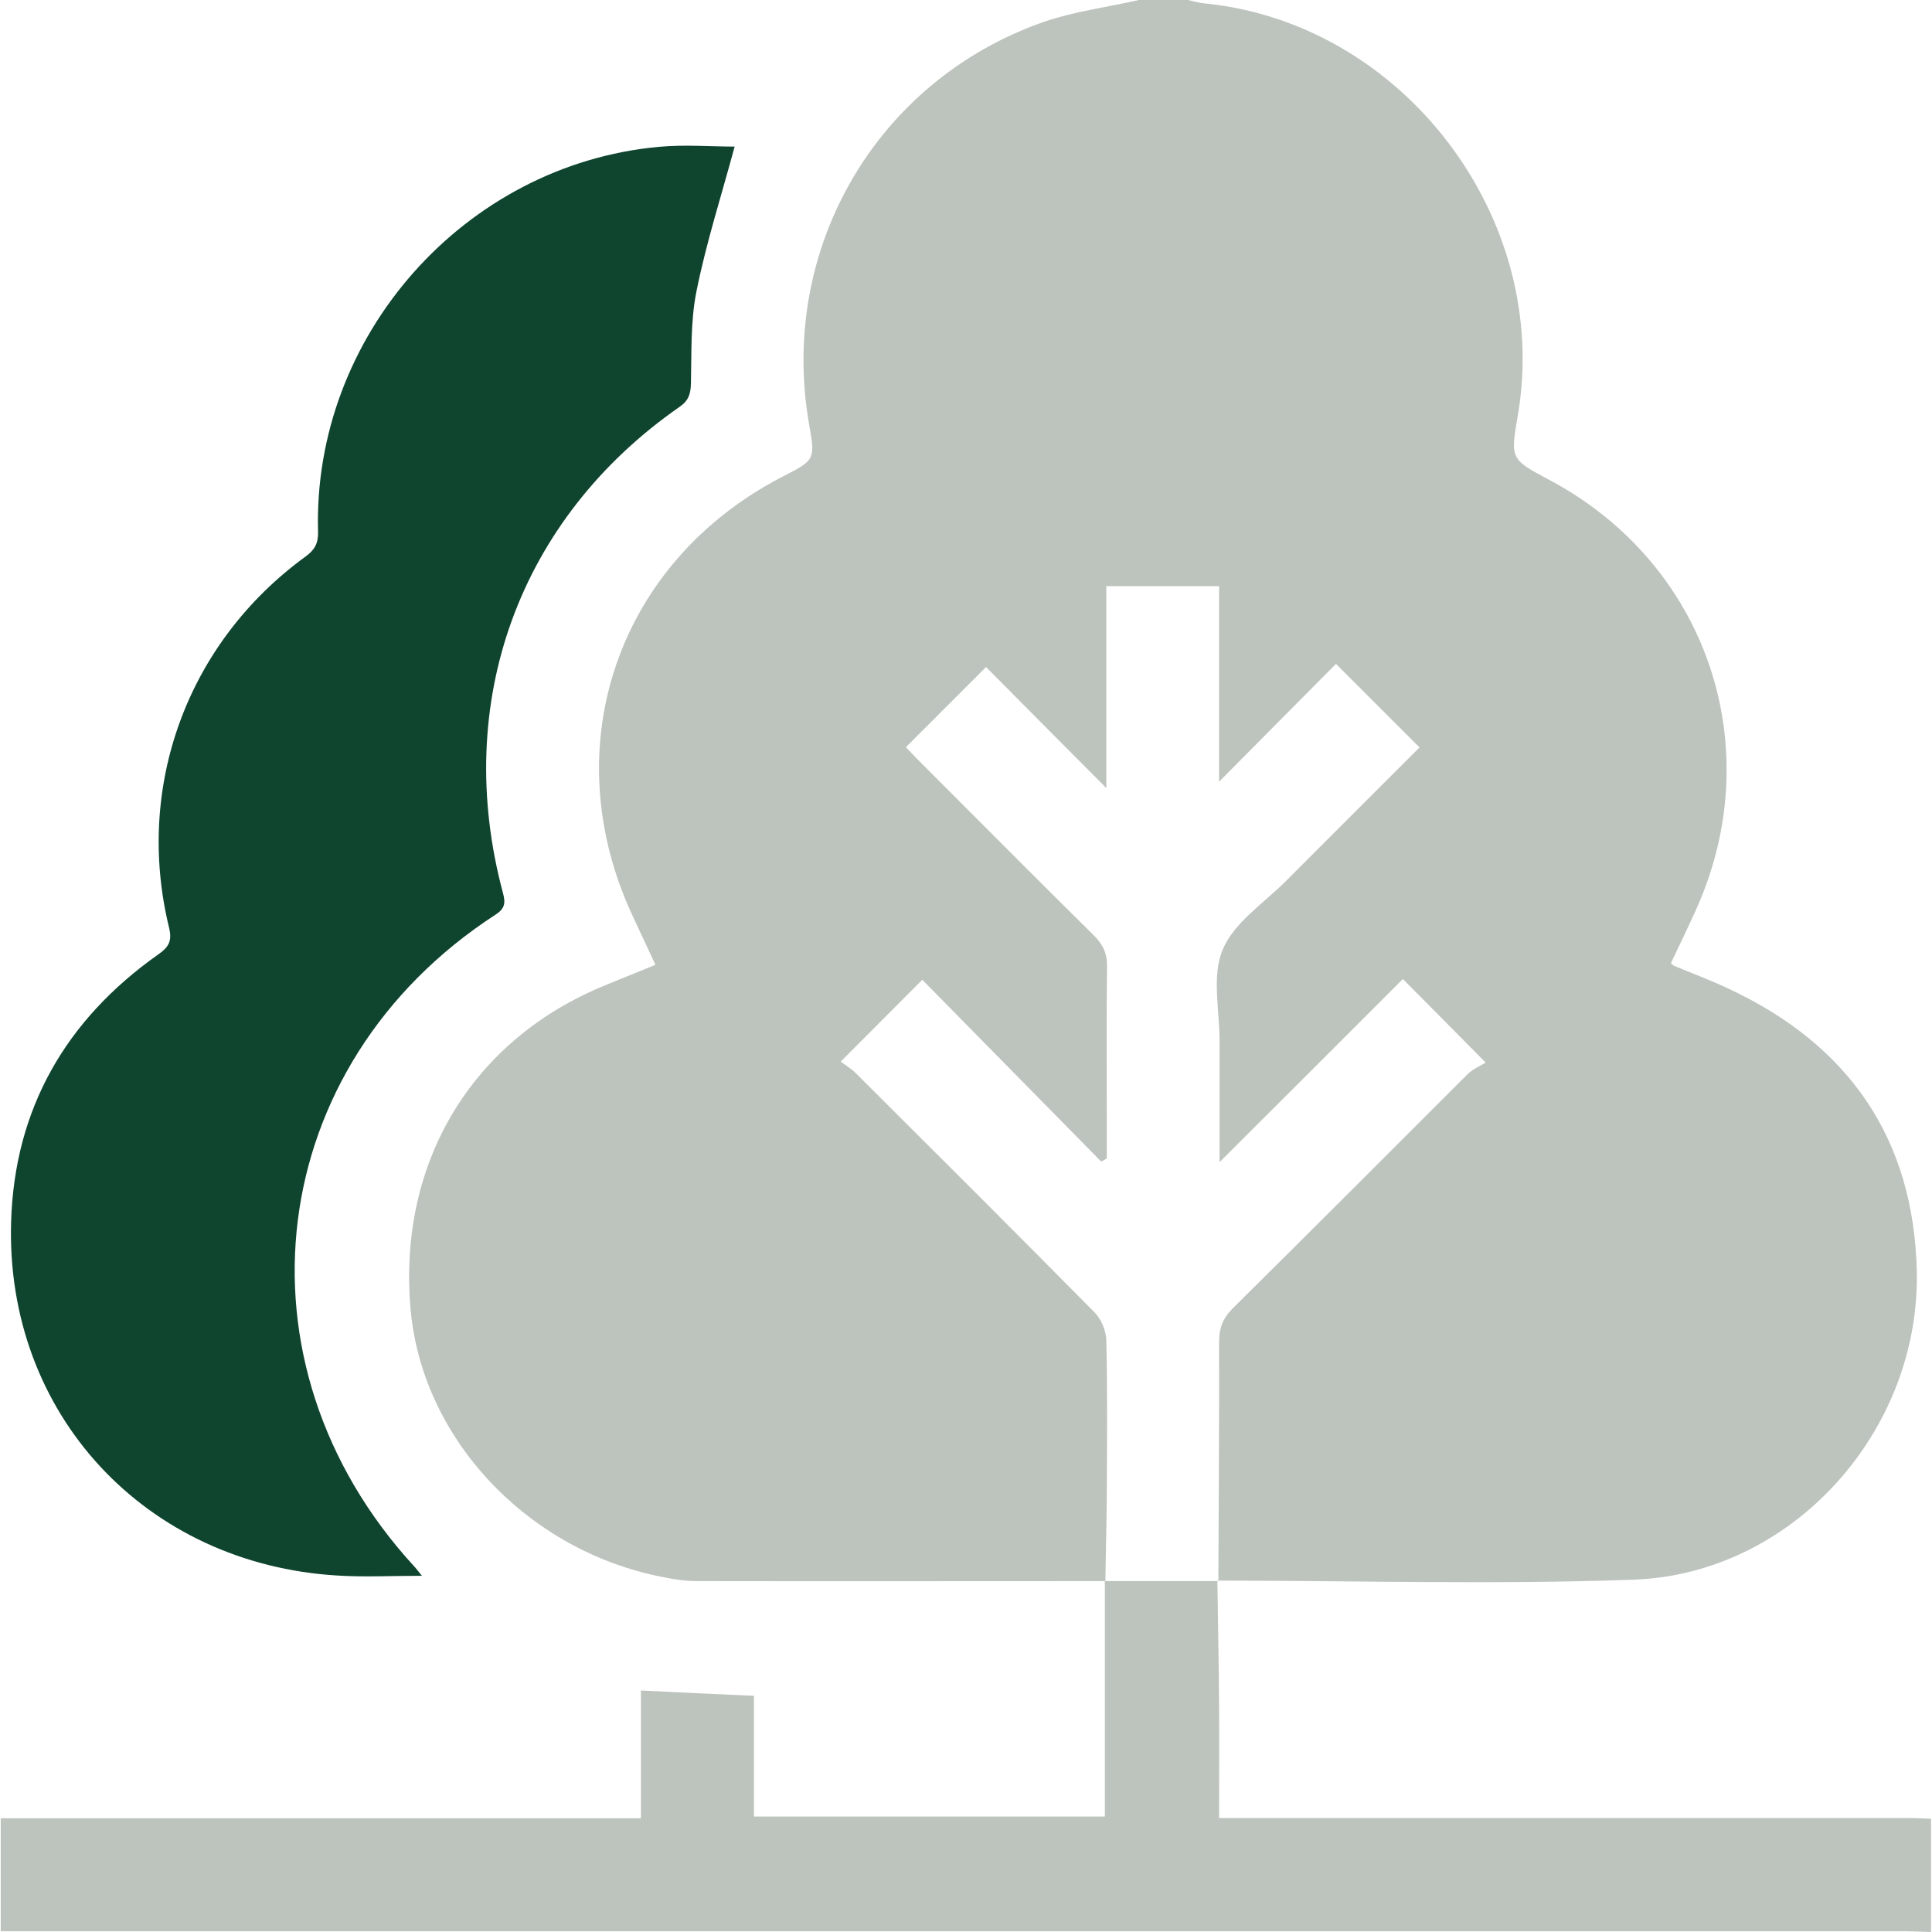 <?xml version="1.0" encoding="utf-8"?>
<!-- Generator: Adobe Illustrator 26.0.1, SVG Export Plug-In . SVG Version: 6.00 Build 0)  -->
<svg version="1.1" id="Livello_1" xmlns="http://www.w3.org/2000/svg" xmlns:xlink="http://www.w3.org/1999/xlink" x="0px" y="0px"
	 viewBox="0 0 800 800" style="enable-background:new 0 0 800 800;" xml:space="preserve">
<style type="text/css">
	.st0{fill:#0F452F;}
	.st1{fill:#BDC3BD;}
</style>
<rect x="473.6" y="2677.5" class="st0" width="339.8" height="339.8"/>
<g>
	<path class="st1" d="M4527.7,2741c40.9,22.4,81.2,23,120.2,0c25.7,31.9,26.1,62,1.3,97.2c-39.9-21.8-81-22.8-121.1,0
		C4502.5,2805.9,4502.1,2776.6,4527.7,2741z"/>
	<path class="st1" d="M4528,3125c-25.8-34.6-25.7-63.8-0.3-97.2c39.4,21.1,79.7,23.1,119.4,0.2c26.9,28.1,27.8,62,2.1,96.5
		C4609.6,3103.5,4569.2,3101.3,4528,3125z"/>
	<path class="st0" d="M4815.3,2741c40.5,22.3,80,22.6,119,0.9c27,26.1,28.1,61.2,2.4,96.1c-39.3-20.6-79.6-23.4-119.3-0.2
		C4790.4,2811.5,4789.2,2777.1,4815.3,2741z"/>
	<path class="st1" d="M4815.3,3124.5c-25-32.9-25.2-62.7-0.2-96.8c39.2,21.2,79.5,23.4,119.3,0.6c26.9,26.2,28,62,2.1,96.2
		C4896.6,3102.5,4855.4,3102.2,4815.3,3124.5z"/>
	<path class="st1" d="M4505.1,2597.8c25.4,34.9,25.1,64.9-0.6,97.2c-39.2-22.3-79.5-22.6-119-0.6c-27.2-28.6-27.7-62.9-1.4-96.2
		C4423.6,2619.8,4464,2620.9,4505.1,2597.8z"/>
	<path class="st1" d="M4396.2,3136.2c21.7-39.5,22.1-79.9,0.1-119.5c29.4-24.1,62.5-24.7,96.8-1.3c-21.1,39.3-23.4,79.7-0.4,119.2
		C4465.3,3160.9,4429.3,3161.5,4396.2,3136.2z"/>
	<path class="st1" d="M4506.9,2887.8c23.9,30.7,23.6,62.3-3.2,93.5c-39-22.5-79.5-22.8-118.5,0.1c-26.5-30.7-27-62-3.5-93.8
		c21.1,4.7,41.8,12.8,62.5,12.9C4464.1,2900.8,4484.1,2892.8,4506.9,2887.8z"/>
	<path class="st1" d="M4493.5,2729.2c-23.1,41-22.2,81.4-0.4,120.8c-32.4,23.6-66,23.5-97-0.2c21.7-39.6,22.2-80,0.1-119.8
		C4426.2,2705.6,4457.5,2705,4493.5,2729.2z"/>
	<path class="st1" d="M4637.4,2992.9c-34.3,24.6-66.7,24.2-97.7-0.6c22.4-39.1,22.7-79.5,0-118.6c30.7-24.9,62.9-25.3,97.2-1.1
		C4615.5,2911.8,4613.4,2952.1,4637.4,2992.9z"/>
	<path class="st1" d="M4671.6,2599.6c54.8,20.8,70.7,20.8,118.9-0.1c26.7,23.1,28,61.1,1.9,95.3c-39.2-21.4-79.6-23.1-119.1-0.2
		C4646.3,2666.4,4646,2629.1,4671.6,2599.6z"/>
	<path class="st1" d="M4539.1,2707c22.9-40.7,23.4-81,0.3-120.1c33.2-24.5,65-24.4,94-2.7c-4.5,21.7-12.2,42.4-12.2,63.2
		c0,20,7.8,39.9,12.5,61.2C4606.5,2730.8,4575.8,2731.5,4539.1,2707z"/>
	<path class="st0" d="M4794.9,2887.6c22.1,30.9,22,60.7-2.4,93.9c-39.5-22.2-80.7-23.5-120.2,0.2c-25.7-32.5-25.7-65.3-2.5-93.7
		c21.4,4.6,42.2,12.5,62.9,12.6C4752.6,2900.7,4772.5,2892.6,4794.9,2887.6z"/>
	<path class="st0" d="M4923.9,2873.2c-21.5,39.2-22.8,79.5,0,118.7c-28.7,25.2-61.8,25.9-96.8,1.7c21.4-38.9,24-79.1,0.7-118.5
		C4853.5,2848.6,4891.4,2847.7,4923.9,2873.2z"/>
	<path class="st1" d="M4780.6,3136c-33.3,24.9-64.1,24.8-97-0.3c22.4-38.9,22.6-79.2,0.3-118.2c28.5-24.7,62.5-25.4,97.2-1.5
		C4757.5,3055.3,4757.8,3096.3,4780.6,3136z"/>
	<path class="st0" d="M4781,2849.6c-32.9,23.8-64.9,23.8-97.4,0.5c21.7-39.1,23.3-79.6,0.3-118.8c28-25.6,61.7-26.4,96.8-2
		C4758.8,2768.2,4757.3,2808.6,4781,2849.6z"/>
	<path class="st1" d="M4924.2,2586.8c-22,39.1-23.1,79.4-0.1,118.6c-28.8,25.4-60.9,26.2-94.1,3.7c4.9-20.7,13.4-41.2,13.7-61.8
		c0.3-19.9-7.8-39.8-12.7-61.8C4853.4,2562.5,4890.8,2561.3,4924.2,2586.8z"/>
	<path class="st1" d="M4353.4,2866.4c-27.8,47.1-26,87.4-2.8,130.6c-14.8,5.2-27,11.6-39.9,13.5c-36.5,5.4-43.5-1.5-43.6-38.4
		c0-29.2,1.5-58.5-0.5-87.6c-1.6-23.9,9.9-31.6,30.2-29.5C4314.1,2856.9,4330.9,2861.8,4353.4,2866.4z"/>
	<path class="st1" d="M4353,2579c-26.5,47.8-26,88.2-2.4,131.2c-13.8,5.3-25.2,11.7-37.2,13.9c-36.1,6.8-46.3-2.2-46.3-38.1
		c0-30.1,1.2-60.3-0.4-90.4c-1-19.4,7.3-28.2,24.8-26.8C4310.5,2570.3,4329.1,2574.9,4353,2579z"/>
	<path class="st1" d="M4656,2555.2c-46.5-25.4-87-26.7-127.6-3.7c-19.8-18.8-22.3-41.4-17.1-64.5c1.3-6,12.4-13.8,19.2-14
		c37.8-1.4,75.7,0.2,113.6-1.1c16.2-0.5,23.4,7,22.3,20.6C4664.8,2512.1,4660.1,2531.4,4656,2555.2z"/>
	<path class="st1" d="M4811.8,2553.2c-5.3-14.2-10.9-24.9-13.3-36.2c-7.7-35.8-0.1-44.5,36.1-44.6c31.1,0,62.2,1.2,93.2-0.4
		c19.7-1.1,28.1,7.3,26.4,24.9c-1.7,18-6.7,35.6-11.2,58C4897,2529.3,4856.5,2528.5,4811.8,2553.2z"/>
	<path class="st1" d="M4380.5,3168.9c43.3,25.3,84.5,24,126.4,1.5c4.5,8.2,8.9,14.6,11.6,21.5c13.7,34.4,6.8,44.9-29.1,44.9
		c-33.6,0-67.2-1.3-100.7,0.5c-23.3,1.3-27.1-10.2-22.9-28.1C4369,3196.1,4375,3183.9,4380.5,3168.9z"/>
	<path class="st1" d="M4794.2,3169.8c4.8,8.8,9.2,15.1,12,22.1c13.5,34.4,6.4,44.9-29.9,44.9c-39.6,0-79.1,0-125.9,0
		c5.1-24.1,9.4-44.5,14.6-68.8C4710.5,3192.1,4751,3194.7,4794.2,3169.8z"/>
	<path class="st1" d="M5035.6,2706.4c0,55.2,0.5,101.5-0.7,147.8c-0.1,5-10.7,14.5-15.4,13.8c-16.4-2.2-32.3-8-50.7-13
		c23.7-44,25.8-84.3-0.8-130.3C4990.5,2718.7,5010.5,2713.2,5035.6,2706.4z"/>
	<path class="st1" d="M4969.8,3014c10.2-5,18.2-10.1,26.9-12.9c32.7-10.6,38.9-5.8,38.9,28.7c0,40.3,0,80.5,0,127.8
		c-23.1-4.8-42.7-8.9-67.7-14C4993.1,3097.9,4994.8,3056.2,4969.8,3014z"/>
	<path class="st1" d="M4365.1,2832.9c-34.5-5.1-64.6-9.4-96.5-14.1c0-18.1,0-39.1,0-57.5c31.8-4.9,61.8-9.5,95.2-14.6
		C4386.1,2768.3,4387.1,2804.5,4365.1,2832.9z"/>
	<path class="st1" d="M4365.4,3033c20.5,29.9,20.6,56.6-0.2,87.1c-31.9-5.2-62.7-10.2-96.1-15.6c0-17.3,0-38.4,0-57.1
		C4300.1,3042.7,4330.8,3038.2,4365.4,3033z"/>
	<path class="st1" d="M4488.4,2568.5c-28.7,17.9-59.6,17.8-87.8-0.1c5.2-32.6,10-62.3,15.1-94.3c17.4,0,38.3,0,57.4,0
		C4478,2504.4,4482.8,2534.2,4488.4,2568.5z"/>
	<path class="st1" d="M4703.5,2473.6c18,0,40,0,57.4,0c4.7,31.1,9.2,60.3,14,92.3c-22.5,21.4-57.6,22.2-86.5,0.5
		C4693.5,2535.1,4698.4,2505.3,4703.5,2473.6z"/>
	<path class="st1" d="M4366,2546.5c-33.5-5.3-63.4-10-96.4-15.2c0-15,0-34.9,0-58.7c31.1,0,62.5-0.7,93.8,0.7
		c5.1,0.2,13.1,8.5,14.2,14.2C4381.9,2509.9,4379,2531.5,4366,2546.5z"/>
	<path class="st1" d="M4619,3235.4c-21.5,0-40.8,0-58.4,0c-5.9-26.4-11.4-51.1-17.3-77.3c25.7-23.1,60.2-23.6,92.4,0.8
		c-4.3,12-9.9,23.7-12.7,36.1C4620.3,3207.4,4620.4,3220.3,4619,3235.4z"/>
	<path class="st1" d="M4956.5,2691.5c-22.1-31.3-22.3-57.6,0-90.3c25.5,6,50.8,11.9,77.9,18.3c0,17.4,0,36.7,0,54.8
		C5008.4,2680,4983.8,2685.4,4956.5,2691.5z"/>
	<path class="st1" d="M5034.1,2906.1c0,17.1,0,36.4,0,53.7c-26.6,6.4-51.4,12.3-76.9,18.5c-23.2-29.1-23.3-60.7-0.1-90.6
		C4982.6,2893.8,5007.4,2899.7,5034.1,2906.1z"/>
	<path class="st1" d="M4903,3235.7c-17.7,0-36.4,0-54.1,0c-6.3-26.7-12.2-52.2-18.3-78.3c30.5-22.5,61.3-22.4,90.5,0.1
		C4915.1,3183.2,4909.4,3208,4903,3235.7z"/>
	<path class="st1" d="M4327.7,3234.7c-0.4,0.1-3.8,1.8-6.9,1.5c-17.3-1.6-48.4-0.8-49.5-6c-5.3-25.4-3.1-52.5-1.7-78.8
		c0.2-3.3,11.1-9,16.7-8.6c20.4,1.3,40.8,4.6,61,7.2C4339.8,3182.1,4333.9,3207.4,4327.7,3234.7z"/>
	<path class="st1" d="M4991.7,2473.5c11.3,0,25.7,0,41.9,0c0,35.2,0,69.9,0,110.7c-21.9-4.7-41.8-8.9-58.9-12.5
		C4980.8,2536.6,4986,2506.8,4991.7,2473.5z"/>
	<path class="st1" d="M5034,3192.5c0.3,1.5,1.2,3.9,1.4,6.4c2,37.8,2,37.8-36.6,37.8c-6,0-12,0-18.1,0c-43.9,0-51.6-13.2-31-53.5
		c1.9-3.7,4.7-7,6.1-9C4981.9,3180.3,5006.6,3186,5034,3192.5z"/>
</g>
<g>
	<g>
		<path class="st1" d="M2805.5,2941.3c0-72.3-0.1-141.4,0-210.5c0.1-43.4,12.8-56.2,55.6-56.3c36.9-0.1,74-2.2,110.6,0.9
			c17.6,1.5,38.6,9,50.7,21.2c42.9,43.1,83.4,88.6,123,134.8c8.6,10,13.1,26.5,13.3,40.2c1.3,67.3,0.9,134.7,0.5,202
			c-0.2,32.2-11.5,44.3-43.3,43c-22.2-0.9-33.5,4.6-41.2,27.9c-13.2,39.9-51.7,61.8-95.5,61.2c-41.7-0.6-76.3-24.5-91.7-63.5
			c-3-7.6-5.6-15.4-9-25.1c-81.1,0-162.1,0-243.2,0c-6.5,0-13,0.6-19.4-0.1c-29.8-3.1-50.8-0.4-63.9,35.9
			c-14.7,40.6-54.2,56-97.6,52.4c-41.4-3.4-70.5-25.6-85.5-64.2c-5.2-13.4-7.6-23.6-25.9-26.3c-9.6-1.4-23.7-17.9-24.2-28.3
			c-2.6-46.7-1.1-93.6-1.1-143.4c48.9,0,95.7-1,142.5,0.5c20.9,0.7,31.7-6.2,38.2-26.1c8-24.4,17.3-48.8,29.7-71.2
			c13.9-25.1,31.8-48.1,48.1-71.9c3.6-5.3,7.8-10.2,11.2-15.7c37.2-61.2,74.3-122.6,113.4-187.2c-55.4,0-107.2,0-163.8,0
			c0,15.6,0.2,31.7,0,47.8c-0.8,46.4-21.9,67.9-67.6,68.8c-23,0.5-46.1,0.7-69.2-0.1c-35.2-1.2-54.7-15.7-65.7-48.6
			c-13.7-41-27.1-82.1-40.3-123.3c-2.7-8.4-3.9-17.3-6.5-29c14.8-1.2,26.5-2.9,38.1-2.9c129.1-0.2,258.3,0.2,387.4-0.5
			c16-0.1,32.6-4,47.7-9.3c38-13.4,77.7,0.7,93.9,35.3c17.3,36.7,3.5,76.5-32.3,97.3c-9.7,5.7-19.5,13.8-25.4,23.2
			c-33.3,53-64.9,107.1-98.2,160.1c-8.7,13.8-10.8,25.2-3.5,40.4c12.7,26.5,25.5,53.4,33.8,81.4c7.9,26.7,23.1,34.8,48.4,31.2
			C2785.7,2942,2793.9,2942,2805.5,2941.3z M3125.2,2851.3c-34.3-38.5-68.8-70.8-95.4-108.6c-31.8-45.2-72.8-45.3-120.2-37.7
			c0,48.9,0,97.1,0,146.3C2980.8,2851.3,3050.2,2851.3,3125.2,2851.3z M2713.1,2941.3c-19.2-43.9-34.5-86-55.5-125
			c-16.4-30.4-68.3-31.8-84.1-2.4c-21.3,39.7-36.8,82.5-56.3,127.4C2584.6,2941.3,2646.5,2941.3,2713.1,2941.3z M2463.8,3178.9
			c43-0.2,75.2-32.2,75.1-74.7c-0.1-42-33.1-75.4-75-75.6c-41.3-0.2-75.3,33.9-75.2,75.5C2388.7,3146.5,2421.4,3179,2463.8,3178.9z
			 M2981.9,3178.9c41.9,0.2,76.5-33.5,76.4-74.3c-0.1-41-34.5-75.8-75.3-76.1c-41.9-0.3-74.9,32.6-75.1,75
			C2907.7,3146.8,2939,3178.7,2981.9,3178.9z M2616.7,2761c19.8,7.6,35.9,13.7,54.1,20.7c33.4-54.9,67.2-110.4,100.9-165.8
			c-16.3-11.6-30.8-21.9-47-33.4C2688.8,2641.9,2653.2,2700.8,2616.7,2761z M2352.2,2600.4c13.6,55.7,20.7,61.4,73.6,61.4
			c11,0,22.1,0.1,33.1,0c45.7-0.3,56.2-13.1,48.3-61.4C2456.6,2600.4,2405.6,2600.4,2352.2,2600.4z M2790.4,2496.1
			c-26.1-0.1-47.1,19.8-46.6,44.4c0.4,24.8,21.2,45.4,46,45.7c25.6,0.3,46.4-19.7,46.4-44.6
			C2836.2,2516.4,2815.8,2496.2,2790.4,2496.1z M2722.2,2511.2c-63,0-122.5,0-183.3,0c0,10.5,0,19.2,0,29.5c58.8,0,116.5,0,175.6,0
			C2716.7,2532.2,2718.9,2523.7,2722.2,2511.2z"/>
		<polygon class="st0" points="2314.8,2476.9 2354.6,2610.2 2508.6,2610.2 2501.7,2476.9 		"/>
	</g>
	<circle class="st1" cx="2464.1" cy="3103.7" r="26.2"/>
	<circle class="st1" cx="2615.1" cy="2851.3" r="26.2"/>
	<circle class="st1" cx="2984.4" cy="3103.7" r="26.2"/>
</g>
<g>
	<path class="st1" d="M471.6,0c6.8,0,13.5,0,20.3,0c2.3,0.5,4.5,1.2,6.8,1.4C581,9.5,642.5,90.3,628.5,172
		c-3.1,18.1-3.1,18.1,13,26.7c65.4,34.7,91.3,110.9,60.6,178.4c-3.3,7.3-6.8,14.5-10.2,21.7c0.7,0.6,1,1.1,1.5,1.2
		c7.7,3.2,15.5,6.1,23,9.7c49.3,23.2,76,61.9,77.3,116.5c1.5,66.4-51.4,125.4-117,127.9c-57.4,2.1-115,0.4-172.5,0.4l0.3,0.3
		c0.1-33.1,0.4-66.1,0.3-99.2c0-5.6,1.5-9.6,5.5-13.7c32.6-32.2,64.9-64.7,97.4-97.1c2.1-2.1,5.2-3.4,7.5-4.8
		c-12.5-12.7-23.1-23.3-34.3-34.6c-24.7,24.7-49.5,49.5-75.9,75.8c0-18.6,0-34.4,0-50.2c0-12.7-3.3-27,1.3-37.8
		c4.7-11.2,17-19.2,26.2-28.4c18.5-18.6,37.2-37.2,55.3-55.3c-11.2-11.2-21.9-21.9-34.6-34.6c-15.7,15.8-31.8,32-48.4,48.8
		c0-27.2,0-53.9,0-81c-15.7,0-30.6,0-46.7,0c0,27.4,0,54.5,0,83.6c-17.8-17.9-34.1-34.2-49.8-50.1c-11.4,11.4-22.2,22.2-33.2,33.2
		c1.3,1.3,3,3.2,4.9,5.1c24.3,24.3,48.5,48.7,73,72.9c3.8,3.8,5.5,7.5,5.4,12.9c-0.3,22.4-0.1,44.8-0.1,67.2c0,4.1,0,8.1,0,12.2
		c-0.8,0.4-1.5,0.9-2.3,1.3c-24.8-25.2-49.7-50.5-74.1-75.3c-11.4,11.5-22.1,22.1-33.8,33.9c1.9,1.4,4.4,2.9,6.4,4.9
		c33,32.9,66,65.8,98.8,99c2.7,2.8,4.7,7.5,4.8,11.4c0.5,21.3,0.3,42.7,0.2,64.1c-0.1,12-0.4,23.9-0.6,35.9l0.1-0.2
		c-56.5,0-112.9,0.1-169.4,0c-5.7,0-11.4-1.1-17-2.3C216.6,640.4,174.6,594.6,170,542c-5.3-60.6,25.4-111.6,80.8-134.1
		c6.7-2.7,13.4-5.5,20.6-8.4c-3.4-7.2-6.5-14-9.7-20.8c-32.2-69.7-5.9-146.1,62.3-181.3c13.6-7,13.6-7,11-21.9
		c-12.6-72.4,27.8-142.1,97.1-166.4C444.9,4.7,458.4,3,471.6,0z"/>
	<path class="st1" d="M504.1,654.5c0.2,17.4,0.6,34.8,0.7,52.2c0.1,15,0,30.1,0,46.1c3.9,0,6.9,0,9.9,0c91.9,0,183.7,0,275.6,0
		c3.1,0,6.2,0.2,9.3,0.3c0,15.6,0,31.2,0,46.9c-3.6-0.1-7.3-0.3-10.9-0.3c-259.2,0-518.5,0-777.7,0c-3.4,0-6.7,0-10.7,0
		c0-15.6,0-30.7,0-46.8c88.1,0,176.1,0,265.1,0c0-18.1,0-35.4,0-52.9c15.9,0.8,30.9,1.5,46.8,2.2c0,16.5,0,33,0,50
		c48.9,0,96.9,0,145.3,0c0-32.8,0-65.3,0-97.7c0,0-0.1,0.2-0.1,0.2c15.7,0,31.4,0,47.1,0L504.1,654.5z"/>
	<path class="st0" d="M304.2,60.7c-5.5,20.4-11.8,39.9-15.8,59.9c-2.5,12.3-2,25.3-2.3,38.1c-0.1,4.3-0.9,7.1-4.6,9.7
		c-66.7,46.3-94.4,122.6-73.2,201.5c1.1,4.1,0.7,6.4-3.2,8.9C109.3,441,94,564.2,171.5,648.6c0.7,0.7,1.3,1.6,3.2,3.9
		c-12.6,0-23.8,0.6-34.9-0.1C60.2,647.7,2.2,585.4,4.6,505.9c1.4-46.7,22.6-83.6,60.8-110.6c4.3-3,6-5.4,4.6-11.2
		c-14.3-58.6,7.7-118.2,56.6-153.7c3.8-2.8,5.2-5.5,5.1-10.2c-2.3-80.9,60.5-152,141.1-159.4C283.6,59.8,294.5,60.7,304.2,60.7z"/>
</g>
<g>
	<g>
		<path class="st1" d="M-2684.3,3202.8l-14.2-1.7c-10.2-1.2-20.4-2.4-30.5-4.1c-68.6-11.3-124.7-45.2-166.7-100.9
			c-11.4-15.1-22.4-30.7-33-45.8c-8.4-11.9-16.8-23.9-25.4-35.7c-20.5-27.9-41.9-44.4-67.4-52c-12.3-3.7-25.2-5.9-38.4-6.6
			c38.9,5.4,74.6,25.9,98.2,57.3c32.5,43.1,30,101-6.1,140.9c-20.7,22.9-47.9,36.8-85.8,44c-6.6,1.3-13.3,2.2-20,3.2l-9.6,1.4h-37.1
			l-7.7-1.3c-5.2-0.8-10.3-1.6-15.4-2.8c-65.3-15.3-106.3-56.6-122-122.9c-1.1-4.9-2-9.7-2.9-14.7l-1.4-7.6v-25.7l0.6-2
			c1.7-5.6,3.2-11.3,4.8-16.9c3.5-12.6,7.1-25.6,11.8-38.2c23.6-63.2,47.5-126.4,71.3-189.5c14-37.1,28-74.2,42-111.3
			c5.7-15.1,11.2-30.4,16.8-45.6c9.2-25.3,18.7-51.4,28.9-76.9c15.6-39.1,44.5-64.8,85.9-76.5c20.8-5.9,43-8.9,66-8.9
			c11.1,0,22.8,0.7,34.6,2.1c36.1,4.2,65.8,17.5,88.1,39.6c7.1,7,13.6,14.6,19.9,21.9c4.4,5.1,8.8,10.3,13.4,15.2
			c3.8,4,7.5,8.1,11.2,12.2c10.9,12.1,21.3,23.4,33,33c35.9,29.2,81.1,36.1,116.5,38.9c11.8,0.9,23.5,1.1,36,1.2l12.5,0.2
			c15.6,0.3,28.4,5.7,36.9,15.6c8.5,9.8,11.9,23.2,9.9,38.6c-0.4,3-0.9,6.1-1.5,9.1l-20.7,109.7c-22.8,120.4-45.5,240.8-68.1,361.2
			c-2.6,13.6-8.6,32.8-30.9,41.5l-2.5,1H-2684.3z M-3183.2,3062.1c5.7,22.5,21.2,41.6,40.5,49.8c11,4.7,22.9,7.1,37.3,7.3
			c-0.2,0-0.3,0-0.4-0.1c-28-3.5-49.9-15.2-65.1-34.8c-5.7-7.3-10-15.4-12.7-23.8C-3183.5,3061-3183.3,3061.6-3183.2,3062.1z
			 M-3081.4,3038.3c19.2,4.8,31.9,20.2,32.5,38.9c0.6,18.4-10.2,34.3-26.4,40.2c15.9-2,27.6-5.7,37.4-11.8
			c8-4.9,13.5-12.6,15.1-20.9c1.4-7-0.2-14-4.4-19.6c-12.5-17-28.9-25.7-50.1-26.7C-3078.7,3038.4-3080,3038.4-3081.4,3038.3z"/>
		<path class="st0" d="M-2543.3,2678.6c-0.4,2.8-0.8,5.5-1.3,8.2c-29.7,157-59.4,313.9-88.9,470.9c-2.6,14-8,25.4-22.1,30.9
			c-9.3,0-18.5,0-27.8,0c-14.4-1.8-29-3.3-43.3-5.6c-65.2-10.7-117.9-42.8-157.6-95.4c-20.1-26.6-38.5-54.5-58.2-81.3
			c-19.3-26.2-42.6-47.6-74.8-57.3c-17.1-5.1-34.3-7.4-51.6-7.4c-13.3,0-26.6,1.4-39.9,3.9c-28.6,5.5-53,18.6-71.5,41.9
			c-39.1,49.4-15,117.6,32.1,137.7c15,6.4,30.4,8.5,46,8.5c7.6,0,15.3-0.5,23-1.3c17.1-1.7,33.9-5.2,48.9-14.4
			c22.5-13.9,29.2-41.5,14.7-61.1c-15.1-20.4-35.6-31.3-60.9-32.5c-1.8-0.1-3.5-0.1-5.3-0.1c-10.8,0-21.4,1.8-31,7.5
			c-6.1,3.7-6.4,8.2-0.9,12.7c1.9,1.6,4.3,3.1,6.6,3.6c7,1.6,14,2.7,21.1,3.9c13.1,2.2,22.6,12.9,23,25.8
			c0.4,13.5-8.3,25.3-21.6,27.5c-2.5,0.4-5.2,0.6-7.8,0.6c-3.8,0-7.7-0.4-11.5-0.8c-22.2-2.8-41.6-11.4-55.6-29.4
			c-25.2-32.4-13.6-76.4,25.2-94.7c17.2-8.1,35.8-12,54.3-12c40.7,0,81.3,18.7,107.1,53c28.1,37.2,26,88.2-5.3,122.8
			c-20.8,23.1-48.1,33.9-77.8,39.5c-9.3,1.8-18.7,2.9-28,4.3c-11.6,0-23.2,0-34.8,0c-7-1.2-14.1-2.1-21.1-3.7
			c-60.6-14.2-97.1-52.2-111.4-112.3c-1.6-6.7-2.6-13.5-3.9-20.3c0-7.4,0-14.8,0-22.3c5.4-18.1,9.7-36.6,16.3-54.2l-38.9,29.4
			c-1.5,5.6-3.1,11.2-4.7,16.7l-1.2,4v4.2v22.3v2.7l0.5,2.6c0.4,2,0.7,4.1,1.1,6.1c0.9,5.2,1.8,10.3,3.1,15.4
			c16.8,71,62.6,117.2,132.6,133.5c5.8,1.3,11.2,2.2,16.4,3c2.1,0.3,4.2,0.7,6.3,1l2.4,0.4h2.5h34.8h2.1l2.1-0.3
			c2.8-0.4,5.7-0.8,8.5-1.2c6.6-0.9,13.5-1.9,20.5-3.2c40.5-7.7,71.2-23.5,93.7-48.5c21.4-23.8,32.4-53.2,32.5-82.8
			c5.7,7.9,11.4,15.9,17.3,23.7c44.3,58.7,103.4,94.5,175.8,106.3c10.5,1.7,20.9,2.9,30.9,4.1c4.5,0.5,8.9,1.1,13.4,1.6l1.8,0.2h1.8
			h27.8h5.4l5-2c21.4-8.4,34.8-26,39.7-52.2c22.5-119.5,45.1-239,67.6-358.5l21.2-112.3c0.6-3.3,1.2-6.6,1.6-9.9
			c1.1-8.9,0.7-16.7-0.6-23.4L-2543.3,2678.6z"/>
	</g>
</g>
<g>
	<path class="st1" d="M5998.3,2772.8c2.1-1.7,4.3-3.2,6.2-5.1c27.7-27.6,55.4-55.3,83-83c1.9-1.9,3.2-4.5,5-7.2
		c21.9,18.7,42.2,36,63.7,54.4c0-30,0-58.4,0-87c1.5,0.2,2.4,0,2.8,0.4c36.9,29.8,80.2,44.5,125.8,53.7c5.9,1.2,7.7,3.2,7.7,9.2
		c-0.2,64.9-0.1,129.9-0.1,194.8c0,3,0,5.9,0,9.4c15.3,0,29.9,0,45.2,0c0-68.3,0-136.4,0-205.3c11.9,0.7,23.1,1.5,34.2,1.8
		c63.1,2,125.1-3.9,185.2-24.7c26.7-9.2,51.4-22,74.3-40.9c0,46.4,0,91.6,0,138.9c14.8-12.3,28.2-23.3,41.1-34
		c31.8,31.8,63.4,63.4,95.3,95.3c-12.9,11.9-26.3,24.2-39.8,36.5c-30.3,27.8-60.6,55.6-91,83.3c-3.9,3.5-5.4,7.1-5.3,12.3
		c0.2,56.9,0,113.8,0.3,170.7c0,6.4-2,9.3-7.8,11.3c-33.2,11.2-66.2,22.6-99.4,34c-1.6,0.6-3.4,0.7-5.9,1.2c0-108.4,0-216.3,0-324.6
		c-15.2,0-29.6,0-45,0c0,110.8,0,221.7,0,333.3c-45.5,6.4-90.3,7.4-136.2,2.8c0-74.5,0-148.6,0-223.1c-15.3,0-29.8,0-45.2,0
		c0,71.9,0,143.7,0,217.1c-14.6-3.4-28.2-5.6-41.1-9.9c-30.1-10.1-59.8-21.4-89.8-31.9c-5.1-1.8-5.1-5.1-5.1-9.3
		c0.1-73.2,0-146.4,0.2-219.6c0-5.7-1.5-9.7-5.8-13.6c-50.9-46.4-101.7-93-152.5-139.6C5998.3,2773.8,5998.3,2773.3,5998.3,2772.8z
		 M6473.8,2799.2c15.4,0,30,0,44.5,0c0-15,0-29.5,0-44.1c-15,0-29.6,0-44.5,0C6473.8,2770,6473.8,2784.4,6473.8,2799.2z"/>
	<path class="st0" d="M6409,2437.3c16.9,1.5,33.9,2.5,50.8,4.6c39.5,4.7,78,13.3,113.5,32.2c10.1,5.4,19.9,11.9,28.6,19.2
		c40.4,34.2,39.7,83.1-1.3,116.6c-25.4,20.8-55.1,32.6-86.5,40c-88.3,20.7-176.3,20.1-263.4-6.7c-23.3-7.2-45.1-18-63.9-34.1
		c-14.4-12.4-25.4-27.1-28.9-46.2c-4.4-24.1,3.8-44.5,20.1-61.8c20.1-21.4,45.9-33.6,73.2-42.7c36.6-12.3,74.4-17.8,112.8-19.8
		c4.5-0.2,8.9-0.9,13.4-1.3C6387.9,2437.3,6398.5,2437.3,6409,2437.3z"/>
</g>
<g>
	<path class="st1" d="M563.9,2445.8c63.6,0,127.2,0,190.8,0c0.8,0.5,1.7,1,2.6,1.4c11,4.9,16.6,14.5,14.5,25
		c-2.3,11.4-10.9,18.4-23,18.6c-4.3,0.1-8.5,0-12.8,0c-9.4,0-18.8,0-27.9,0c0,18.4,0,35.5,0,53.2c18.9,0,37.1-0.2,55.3,0.1
		c8.2,0.1,16.6,0.2,24.7,1.6c68.9,11.8,115,66.6,115.1,136.6c0.1,138.2,0,276.4,0,414.6c0,2.6,0,5.3,0,7.8c-162.8,0-324.4,0-486.6,0
		c0-3.2,0-5.9,0-8.6c0-50.3,0-100.7,0-151c0-89.1-0.2-178.3,0.1-267.4c0.2-65,47.9-121.7,112-131.2c24.1-3.6,48.9-1.9,73.4-2.6
		c3.1-0.1,6.3,0,9.6,0c0-18.3,0-35.4,0-53.3c-14.4,0-28.3,0.2-42.3-0.1c-10.6-0.2-19-7.4-21.5-17.7c-2.2-9.2,2.2-19.1,11-24.3
		C560.7,2447.9,562.3,2446.8,563.9,2445.8z M587.3,2786.1c0-4.1,0.1-8.1,0-12.1c-0.6-14.2-9.9-23.7-23-23.5
		c-12.7,0.2-21.7,9.8-22,23.6c-0.2,11-0.2,22,0,33.1c0.2,15.7,9.2,24.6,24.8,24.7c7.9,0.1,15.9,0,24.3,0c0,10.8,0,20.5,0,30.2
		c0,9.6,0,19.3,0,29.6c-9.2,0-17.2-0.1-25.1,0c-14.9,0.2-23.7,9-23.9,24c-0.2,11.3-0.2,22.5,0,33.8c0.3,13.7,9.6,23.4,22.1,23.6
		c12.4,0.2,22.1-9.5,22.8-23c0.2-4.2,0-8.4,0-12.6c7.3-1.4,12-0.8,16.4,5.8c26.5,39.2,84,39.3,110.8,0.2c4.6-6.7,9.1-8,16.5-5.7
		c0,4.3-0.2,8.6,0,12.8c0.7,12.9,10.5,22.6,22.6,22.5c12.6,0,22.1-9.8,22.4-23.3c0.2-11.3,0.1-22.5,0-33.8
		c-0.1-15.4-8.9-24.1-24.3-24.3c-7.9-0.1-15.9,0-24.3,0c0-20.2,0-39.6,0-59.8c8.5,0,16.7,0.1,24.9,0c14.3-0.2,23.5-9.3,23.8-23.4
		c0.2-11.3,0.1-22.5,0-33.8c-0.1-14.3-9.2-24-22.2-24.1c-13.3-0.1-22.6,9.8-22.9,24.4c-0.1,3.9,0,7.8,0,11.2
		c-8.2,2.2-12.2-0.3-16.4-6.4c-26.5-39-84.4-39-110.8,0.1C599.5,2786,595.3,2788.1,587.3,2786.1z"/>
	<path class="st1" d="M1186,2474.4c-3.9,8.6-11,13.7-19,18.2c-14.4,8-28.6,16.4-42.8,25c-2,1.2-4.6,3.8-4.6,5.8
		c-0.4,18.8-0.2,37.5-0.2,57.6c9.6,0,18.7,0,27.8,0c13.3,0,16.7,4.4,17.8,17.4c1.8,20.8-2.3,39.6-14.6,56.5
		c-10.2,14-14,29.5-12,46.6c0.3,2.5,0,5,0,7.5c0,17.4-1.5,19.2-19.1,22.3c0,3,0,6.1,0,9.3c0,83.1,0.1,166.2,0,249.4
		c-0.1,43.6-27.3,78.1-69,87.4c-7.3,1.6-14.9,1.9-22.3,2.2c-9.2,0.4-18.4,0.1-27.5,0.1c-3.5,19.9-10.3,25.7-29.7,25.7
		c-7.2,0-14.4,0-22,0c0-31.9,0-63.1,0-96c11.9,0.6,24-0.1,35.5,2.2c10.7,2.2,15,11.6,15.8,23.5c14-0.6,28.1,0.1,41.8-2.1
		c19.2-3.1,32.1-20.9,32.4-42.2c0.2-17,0.1-34.1,0.1-51.1c0-66.9-0.1-133.7,0.1-200.6c0-6.6-1.3-9.2-8.6-9
		c-12.2,0.4-16.7-4.5-16.7-16.8c0-37.8,0-75.6,0-113.4c0-15.2,3.6-18.8,19-19.1c1.7,0,3.4-0.3,6.1-0.5c0-2.9,0-5.6,0-8.3
		c0-20.8,0.2-41.6-0.1-62.3c-0.1-10.9,4.4-18.4,13.9-23.7c23.2-13.2,46.2-26.8,69.2-40.2c4,0,8,0,12,0c7.4,3.7,13,9,16.5,16.5
		C1186,2466.4,1186,2470.4,1186,2474.4z"/>
	<path class="st1" d="M903.3,3151.1c0,14.4,0.4,28.2-0.1,41.9c-0.4,12.9-10,21.7-22.9,22.2c-2,0.1-4,0-6,0c-142.9,0-285.9,0-428.8,0
		c-21,0-28.8-7.8-28.8-29.1c0-11.5,0-23,0-35C578.9,3151.1,740.6,3151.1,903.3,3151.1z"/>
	<path class="st1" d="M681.8,2862c0,13.5,0.1,27,0,40.5c-0.2,15.1-9.6,25.4-22.9,25.2c-13-0.2-22.3-10.5-22.4-25
		c-0.1-27.5-0.1-55,0-82.5c0.1-14.6,9.4-24.6,22.6-24.6c13.3,0,22.5,9.7,22.7,24.4C681.9,2834,681.8,2848,681.8,2862z"/>
</g>
<g>
	<path class="st1" d="M-1392.9,3180.8c5.9-12.6,15.7-16.7,29.5-16.7c237.1,0.3,474.3,0.2,711.4,0.2c18,0,28.5,8.3,28.5,22.5
		c0,14.3-10.5,22.5-28.5,22.5c-236.9,0-473.8-0.1-710.6,0.2c-14,0-24.3-3.7-30.3-16.7C-1392.9,3188.8-1392.9,3184.8-1392.9,3180.8z"
		/>
	<path class="st0" d="M-999.1,2439.9c10.7,4.6,22.2,7.9,31.8,14.2c17.5,11.6,27.8,34.4,26.2,53c-44.6,0-89.3,0-134,0
		c-2.3-26.9,19.2-55.9,47.2-64.2c3.6-1.1,7.2-2,10.8-3C-1011.1,2439.9-1005.1,2439.9-999.1,2439.9z"/>
	<path class="st1" d="M-819.9,2909.1c22.3-12.5,44.6-27.1,68.6-37.7c21.5-9.6,44.9-15.1,67.6-21.7c11.2-3.2,21.2,1.8,26,11.2
		c5,9.7,3.1,19.9-6.3,28.4c-27.1,24.5-50.4,52.2-69.5,83.3c-2.9,4.7-5.6,9.4-9.4,15.9c9.1-4.9,16.5-9.2,24.2-12.9
		c20.3-10,41.6-16.9,64-20.8c11.9-2.1,20.9,1.1,26.3,9.7c5.6,9,4.5,18.6-3.4,28.4c-24.3,29.8-42.3,63-54,99.7
		c-2.7,8.6-4.9,17.3-7.5,26.3c-209.7,0-419.5,0-629.2,0c-4.9-15-9.3-30.1-14.8-44.8c-11.3-30-27.7-57.1-47.8-82
		c-11.6-14.3-6-33.4,11-37.4c3.7-0.9,8-0.5,11.8,0.1c30,5,57.9,15.5,83.8,31.3c1,0.6,2.1,1.1,4.5,0.5c-9.1-13.6-17.1-28.1-27.4-40.6
		c-16.1-19.4-33.5-37.8-50.8-56.1c-6.2-6.6-10.5-13.5-8.8-22.7c2.4-12.8,14.4-20.3,27.7-17.7c47.7,9.3,91,28.5,129.9,57.5
		c1.8,1.3,3.6,2.7,5.4,4c0.3,0.2,0.8,0.2,2.5,0.6c-1.8-3.4-3.2-6.2-4.7-8.9c-17.7-31.6-38.6-60.8-62.3-88.2c-4-4.7-7.7-11-8.4-16.9
		c-2-15.5,12.8-26.8,28.9-22.7c52.1,13.1,98.5,37.4,139.1,72.6c26.7,23.1,49.3,49.8,67.6,80c0.8,1.3,1.6,2.6,2.4,3.8
		c0.2,0.3,0.8,0.5,1.6,1c0-88.8,0-177.2,0-266.6c-2.7,0-5.3,0-8,0c-23.8,0-47.6,0-71.4,0c-16.2,0-25.3-9-25.4-24.9
		c-0.1-21-0.1-42.1,0-63.1c0.1-15.5,9.3-24.6,24.9-24.6c68.6,0,137.2,0,205.9,0c15.5,0,24.6,9.2,24.7,24.8c0.1,21,0.1,42.1,0,63.1
		c-0.1,15.5-9.2,24.7-24.8,24.7c-23.8,0.1-47.6,0-71.4,0c-2.7,0-5.4,0-8.5,0c0,89.1,0,177.6,0,267.7c2-2.9,3.3-4.7,4.5-6.6
		c48-76.6,115.7-126.8,202.7-151c14.4-4,25-0.2,30.3,10.6c5.3,10.8,1.7,19.7-5.7,28.1c-23.1,25.8-43.1,53.9-60.4,84
		C-816.2,2902.1-818.3,2906.3-819.9,2909.1z"/>
	<path class="st0" d="M-1293.7,2586.3c-12.4,0-22.5-10.1-22.5-22.4c0-12.3,10.2-22.4,22.5-22.4c12.4,0,22.5,10.1,22.5,22.4
		C-1271.2,2576.2-1281.3,2586.3-1293.7,2586.3z"/>
	<path class="st0" d="M-722.8,2586.3c-12.4-0.1-22.4-10.3-22.3-22.6c0.1-12.3,10.4-22.3,22.7-22.2c12.4,0.1,22.4,10.3,22.3,22.6
		C-700.2,2576.4-710.4,2586.4-722.8,2586.3z"/>
	<path class="st0" d="M-1181,2609.2c-0.1,12.3-10.4,22.3-22.8,22.2c-12.4-0.1-22.4-10.4-22.3-22.7c0.1-12.3,10.4-22.3,22.8-22.1
		C-1190.9,2586.7-1180.8,2596.9-1181,2609.2z"/>
	<path class="st0" d="M-812.5,2631.3c-12.4,0.2-22.7-9.8-22.8-22.1c-0.2-12.3,9.8-22.5,22.2-22.7c12.4-0.2,22.6,9.8,22.8,22.1
		C-790.1,2620.9-800.1,2631.2-812.5,2631.3z"/>
	<path class="st0" d="M-1271.2,2653.7c0.2,12.3-9.8,22.5-22.2,22.7c-12.4,0.2-22.7-9.8-22.8-22.1c-0.2-12.3,9.8-22.5,22.2-22.7
		C-1281.6,2631.4-1271.3,2641.4-1271.2,2653.7z"/>
	<path class="st0" d="M-722,2631.6c12.4,0.4,22.2,10.7,21.9,23c-0.4,12.3-10.8,22.1-23.2,21.8c-12.3-0.4-22.2-10.8-21.9-23.1
		C-744.8,2641.1-734.3,2631.3-722,2631.6z"/>
</g>
</svg>

